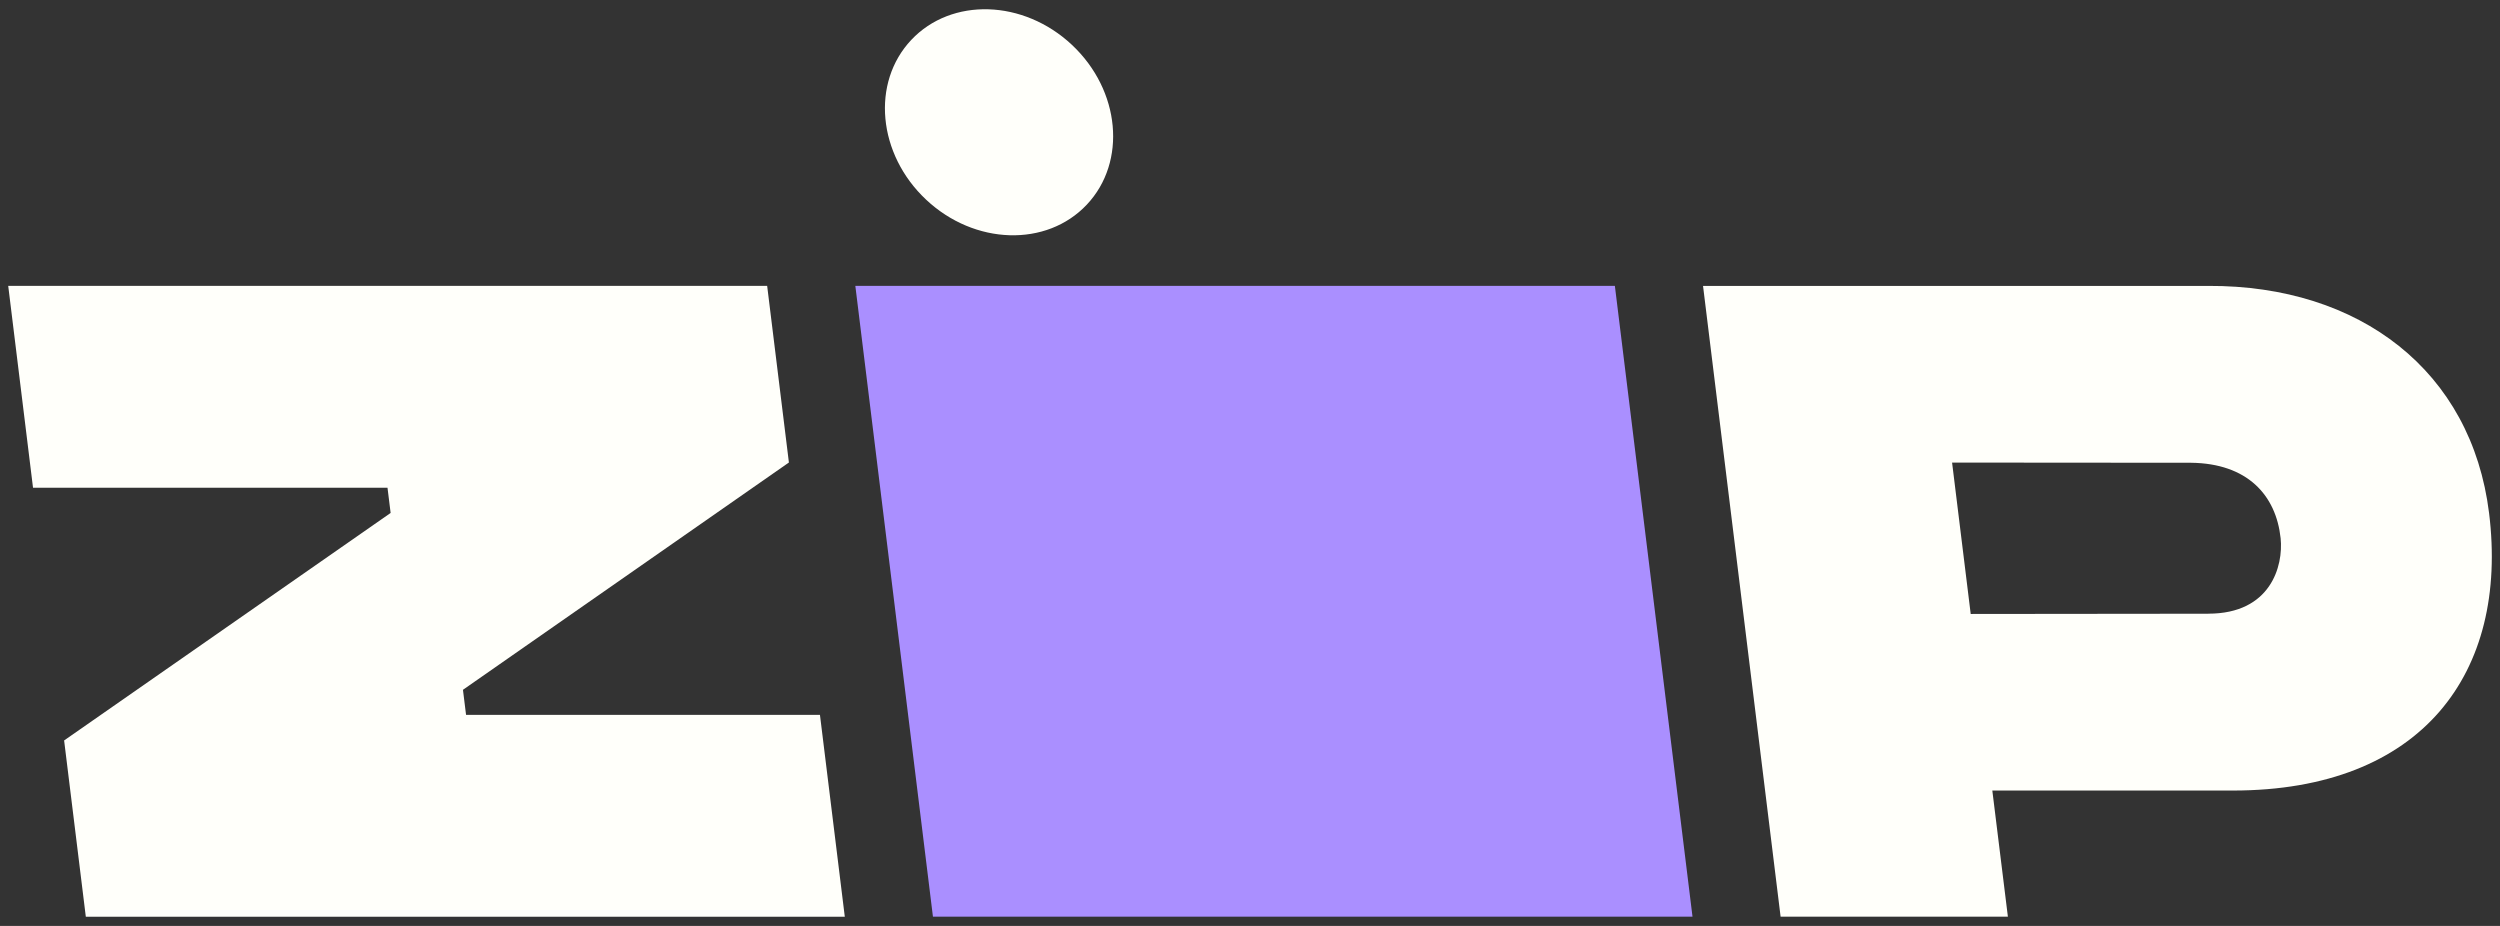 <svg xmlns="http://www.w3.org/2000/svg" width="216" height="80" fill="none" viewBox="0 0 216 80"><rect x="0" y="0" width="216" height="80" fill="#333333" stroke="none"/><g clip-path="url(#clip0_200_6808)"><path fill="#FFFFFA" d="m5.54 63.975 1.874 15.228H72.99l-2.146-17.44H40.267l-.268-2.164L68.161 39.96l-1.879-15.262H.71l2.143 17.443H33.48l.27 2.178L5.54 63.975Z"/><path fill="#AA8FFF" d="m73.901 24.699 6.705 54.504h65.627l-6.708-54.504H73.901Z"/><path fill="#FFFFFA" d="M215.055 44.323c-1.513-12.253-11.149-19.677-24.263-19.621h-43.65l6.702 54.5h19.637l-1.345-10.899h20.782c16.36 0 23.844-10.172 22.137-23.98ZM190.8 53.025l-20.531.022-1.609-13.08 20.647.016c4.857.056 7.34 2.785 7.74 6.52.247 2.4-.855 6.519-6.247 6.519v.003ZM93.901 17.68c3.479-3.693 2.904-9.873-1.285-13.803-4.189-3.93-10.404-4.122-13.883-.428-3.48 3.694-2.904 9.874 1.285 13.804 4.188 3.93 10.404 4.12 13.883.427Z"/></g><defs><clipPath id="clip0_200_6808"><path fill="#fff" d="M0 0h216v80H0z"/></clipPath></defs></svg>